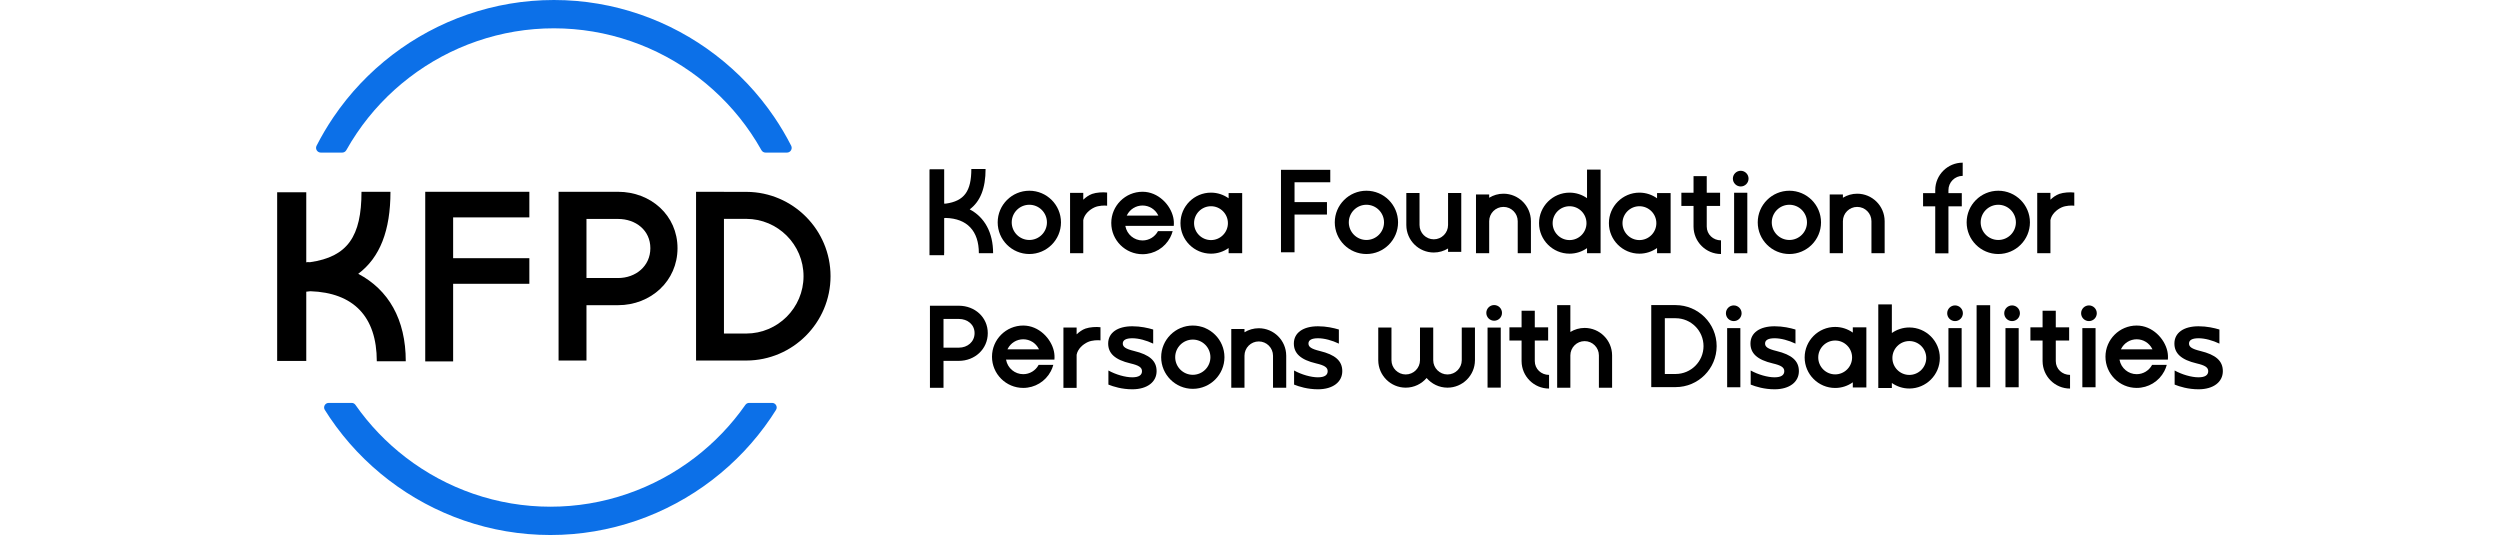 <svg width="451" height="97" viewBox="0 0 451 97" fill="none" xmlns="http://www.w3.org/2000/svg">
<path d="M170.315 45.675H170.33V39.344C170.423 39.335 170.521 39.328 170.613 39.317C174.46 39.42 176.586 41.658 176.586 45.675H179.157C179.157 41.946 177.611 39.176 174.935 37.769C176.87 36.324 177.799 33.922 177.799 30.489H175.228C175.228 34.472 173.97 36.275 170.602 36.737C170.517 36.736 170.435 36.727 170.348 36.727V36.773C170.341 36.774 170.336 36.775 170.33 36.775V30.534H167.747V30.584H167.68V46.04H170.315V45.675Z" fill="black"/>
<path d="M314.025 30.809C313.245 30.809 312.61 31.445 312.61 32.225C312.61 33.005 313.245 33.64 314.025 33.64C314.805 33.64 315.439 33.005 315.439 32.225C315.439 31.444 314.806 30.809 314.025 30.809Z" fill="black"/>
<path d="M185.692 34.408C182.544 34.408 179.983 36.969 179.983 40.116C179.983 43.264 182.544 45.825 185.692 45.825C188.839 45.825 191.4 43.264 191.4 40.116C191.4 36.969 188.839 34.408 185.692 34.408ZM185.692 43.292C183.94 43.292 182.515 41.867 182.515 40.116C182.515 38.364 183.94 36.939 185.692 36.939C187.443 36.939 188.868 38.364 188.868 40.116C188.868 41.868 187.443 43.292 185.692 43.292Z" fill="black"/>
<path d="M215.182 58.729C212.035 58.729 209.474 61.29 209.474 64.437C209.474 67.585 212.035 70.146 215.182 70.146C218.33 70.146 220.891 67.585 220.891 64.437C220.891 61.29 218.33 58.729 215.182 58.729ZM215.182 67.614C213.43 67.614 212.005 66.189 212.005 64.437C212.005 62.687 213.43 61.261 215.182 61.261C216.934 61.261 218.359 62.687 218.359 64.437C218.359 66.189 216.934 67.614 215.182 67.614Z" fill="black"/>
<path d="M252.21 40.116C252.21 36.969 249.649 34.408 246.502 34.408C243.354 34.408 240.794 36.969 240.794 40.116C240.794 43.264 243.354 45.825 246.502 45.825C249.649 45.825 252.21 43.264 252.21 40.116ZM246.502 43.292C244.75 43.292 243.325 41.867 243.325 40.116C243.325 38.364 244.75 36.939 246.502 36.939C248.253 36.939 249.678 38.364 249.678 40.116C249.678 41.868 248.253 43.292 246.502 43.292Z" fill="black"/>
<path d="M322.805 45.825C325.952 45.825 328.513 43.264 328.513 40.116C328.513 36.969 325.952 34.408 322.805 34.408C319.656 34.408 317.096 36.969 317.096 40.116C317.096 43.264 319.657 45.825 322.805 45.825ZM322.805 36.939C324.556 36.939 325.981 38.364 325.981 40.116C325.981 41.867 324.556 43.292 322.805 43.292C321.053 43.292 319.628 41.867 319.628 40.116C319.628 38.364 321.053 36.939 322.805 36.939Z" fill="black"/>
<path d="M360.492 34.408C357.344 34.408 354.783 36.969 354.783 40.116C354.783 43.264 357.344 45.825 360.492 45.825C363.64 45.825 366.2 43.264 366.2 40.116C366.2 36.969 363.639 34.408 360.492 34.408ZM360.492 43.292C358.74 43.292 357.315 41.867 357.315 40.116C357.315 38.364 358.74 36.939 360.492 36.939C362.243 36.939 363.668 38.364 363.668 40.116C363.668 41.868 362.243 43.292 360.492 43.292Z" fill="black"/>
<path d="M233.534 38.705H239.384V36.46H233.534V32.88H239.982V30.635H231.088V31.599V32.88V36.46V38.705V45.512H233.534V38.705Z" fill="black"/>
<path d="M283.149 45.762C284.321 45.762 285.407 45.391 286.3 44.764V45.675H288.747V30.593H286.3V35.75C285.407 35.123 284.321 34.752 283.149 34.752C280.113 34.752 277.643 37.221 277.643 40.257C277.643 43.293 280.113 45.762 283.149 45.762ZM283.149 37.204C284.833 37.204 286.202 38.574 286.202 40.258C286.202 41.941 284.833 43.31 283.149 43.31C281.465 43.31 280.096 41.941 280.096 40.258C280.096 38.573 281.465 37.204 283.149 37.204Z" fill="black"/>
<path d="M344.441 59.077C343.269 59.077 342.184 59.448 341.291 60.075V54.919H338.843V70H341.291V69.089C342.184 69.716 343.269 70.088 344.441 70.088C347.477 70.088 349.947 67.617 349.947 64.582C349.947 61.547 347.477 59.077 344.441 59.077ZM344.441 67.635C342.758 67.635 341.388 66.266 341.388 64.582C341.388 62.899 342.758 61.528 344.441 61.528C346.125 61.528 347.495 62.898 347.495 64.582C347.495 66.266 346.126 67.635 344.441 67.635Z" fill="black"/>
<path d="M258.656 45.553C259.6 45.553 260.479 45.284 261.23 44.825V45.439H263.612V34.822H261.23V40.6C261.229 42.018 260.075 43.172 258.656 43.172C257.238 43.172 256.084 42.018 256.083 40.6V34.822H253.701V40.631H253.703C253.72 43.348 255.935 45.553 258.656 45.553Z" fill="black"/>
<path d="M273.797 39.897V45.675H276.179V39.866H276.177C276.159 37.148 273.945 34.943 271.223 34.943C270.28 34.943 269.402 35.213 268.649 35.672V35.081H266.268V45.676H268.649V39.897C268.65 38.479 269.805 37.325 271.223 37.325C272.642 37.325 273.796 38.478 273.797 39.897Z" fill="black"/>
<path d="M339.991 45.675V39.867H339.989C339.971 37.149 337.757 34.943 335.035 34.943C334.092 34.943 333.212 35.213 332.461 35.672V35.081H330.079V45.675H332.461V39.897C332.462 38.478 333.616 37.325 335.035 37.325C336.453 37.325 337.607 38.478 337.609 39.897V45.675H339.991Z" fill="black"/>
<path d="M227.079 59.214C226.136 59.214 225.256 59.483 224.505 59.942V59.352H222.123V69.945H224.505V64.167C224.506 62.749 225.66 61.595 227.079 61.595C228.497 61.595 229.651 62.75 229.652 64.168V69.945H232.034V64.136H232.032C232.015 61.419 229.8 59.214 227.079 59.214Z" fill="black"/>
<path d="M307.896 40.872V37.156H310.305V34.774H307.896V31.78H305.514V34.774H303.319V37.156H305.514V40.903H305.515C305.533 43.62 307.748 45.825 310.469 45.825V43.36C309.051 43.36 307.897 42.289 307.896 40.872Z" fill="black"/>
<path d="M315.215 34.77H312.834V45.687H315.215V34.77Z" fill="black"/>
<path d="M188.236 60.193C187.268 59.319 186.011 58.728 184.589 58.728C181.484 58.728 178.957 61.251 178.957 64.351C178.957 67.456 181.484 69.98 184.589 69.98C186.686 69.98 188.596 68.825 189.573 66.963C189.76 66.608 189.906 66.226 190.017 65.826H187.37C186.819 66.856 185.758 67.501 184.589 67.501C183.079 67.501 181.782 66.421 181.502 64.933L181.489 64.871H190.217C190.262 64.361 190.23 63.854 190.128 63.374C189.88 62.228 189.205 61.068 188.236 60.193ZM181.746 63.019L181.787 62.935C182.324 61.873 183.399 61.206 184.589 61.206C185.78 61.206 186.854 61.873 187.392 62.935L187.432 63.019H181.746Z" fill="black"/>
<path d="M389.104 60.193C388.136 59.319 386.879 58.728 385.457 58.728C382.353 58.728 379.826 61.251 379.826 64.351C379.826 67.456 382.353 69.98 385.457 69.98C387.554 69.98 389.464 68.825 390.441 66.963C390.628 66.608 390.774 66.226 390.885 65.826H388.238C387.687 66.856 386.626 67.501 385.457 67.501C383.947 67.501 382.649 66.421 382.37 64.933L382.357 64.871H391.085C391.129 64.361 391.098 63.854 390.996 63.374C390.747 62.228 390.073 61.068 389.104 60.193ZM382.615 63.019L382.655 62.935C383.192 61.873 384.267 61.206 385.457 61.206C386.648 61.206 387.723 61.873 388.26 62.935L388.301 63.019H382.615Z" fill="black"/>
<path d="M224.09 45.675V34.828H221.643V35.772C220.744 35.132 219.648 34.752 218.463 34.752C215.427 34.752 212.957 37.221 212.957 40.257C212.957 43.293 215.427 45.762 218.463 45.762C219.648 45.762 220.744 45.382 221.643 44.743V45.675H224.09ZM218.463 43.31C216.779 43.31 215.409 41.941 215.409 40.257C215.409 38.574 216.779 37.204 218.463 37.204C220.146 37.204 221.516 38.574 221.516 40.257C221.516 41.941 220.146 43.31 218.463 43.31Z" fill="black"/>
<path d="M298.933 45.675H301.38V34.828H298.933V35.772C298.033 35.132 296.937 34.752 295.752 34.752C292.717 34.752 290.247 37.221 290.247 40.257C290.247 43.293 292.717 45.762 295.752 45.762C296.937 45.762 298.033 45.382 298.933 44.743V45.675ZM295.752 43.31C294.069 43.31 292.698 41.941 292.698 40.257C292.698 38.574 294.068 37.204 295.752 37.204C297.435 37.204 298.806 38.574 298.806 40.257C298.806 41.941 297.435 43.31 295.752 43.31Z" fill="black"/>
<path d="M334.245 59.999C333.346 59.359 332.25 58.979 331.065 58.979C328.029 58.979 325.559 61.449 325.559 64.484C325.559 67.519 328.029 69.989 331.065 69.989C332.25 69.989 333.346 69.609 334.245 68.969V69.902H336.692V59.055H334.245V59.999ZM331.065 67.538C329.381 67.538 328.011 66.168 328.011 64.484C328.011 62.801 329.38 61.431 331.065 61.431C332.748 61.431 334.118 62.8 334.118 64.484C334.118 66.168 332.748 67.538 331.065 67.538Z" fill="black"/>
<path d="M349.116 45.699H351.498V37.225H353.908V34.843H351.498V34.298C351.499 32.879 352.653 31.725 354.071 31.725V29.344C351.35 29.344 349.135 31.549 349.117 34.267H349.116V34.843H346.921V37.225H349.116V45.699Z" fill="black"/>
<path d="M352.688 55.096C351.909 55.096 351.273 55.731 351.273 56.511C351.273 57.292 351.909 57.926 352.688 57.926C353.469 57.926 354.104 57.292 354.104 56.511C354.104 55.731 353.469 55.096 352.688 55.096Z" fill="black"/>
<path d="M353.879 59.192H351.498V69.862H353.879V59.192Z" fill="black"/>
<path d="M362.979 55.096C362.198 55.096 361.563 55.731 361.563 56.511C361.563 57.292 362.198 57.926 362.979 57.926C363.759 57.926 364.393 57.292 364.393 56.511C364.393 55.731 363.759 55.096 362.979 55.096Z" fill="black"/>
<path d="M364.169 59.192H361.787V69.862H364.169V59.192Z" fill="black"/>
<path d="M376.847 55.096C376.067 55.096 375.432 55.731 375.432 56.511C375.432 57.292 376.067 57.926 376.847 57.926C377.627 57.926 378.261 57.292 378.261 56.511C378.261 55.731 377.628 55.096 376.847 55.096Z" fill="black"/>
<path d="M378.038 59.192H375.656V69.862H378.038V59.192Z" fill="black"/>
<path d="M312.77 55.096C311.99 55.096 311.355 55.731 311.355 56.511C311.355 57.292 311.99 57.926 312.77 57.926C313.55 57.926 314.185 57.292 314.185 56.511C314.185 55.731 313.55 55.096 312.77 55.096Z" fill="black"/>
<path d="M313.96 59.192H311.578V69.862H313.96V59.192Z" fill="black"/>
<path d="M302.299 55.04V55.039H300.334V55.034H297.887V69.835H300.334H302.285C306.364 69.835 309.683 66.516 309.683 62.438C309.683 58.363 306.372 55.049 302.299 55.04ZM302.287 67.467H300.334V57.408H302.285C305.058 57.408 307.315 59.664 307.315 62.438C307.315 65.21 305.059 67.466 302.287 67.467Z" fill="black"/>
<path d="M359.026 55.06H356.579V69.862H359.026V55.06Z" fill="black"/>
<path d="M285.867 59.158C284.924 59.158 284.045 59.427 283.293 59.887V55.041H280.911V69.947H283.293V64.111C283.294 62.693 284.448 61.539 285.867 61.539C287.285 61.539 288.44 62.693 288.441 64.111V69.946H290.822V64.08H290.821C290.802 61.362 288.588 59.158 285.867 59.158Z" fill="black"/>
<path d="M269.545 55.031C268.765 55.031 268.13 55.666 268.13 56.446C268.13 57.227 268.765 57.861 269.545 57.861C270.326 57.861 270.96 57.227 270.96 56.446C270.96 55.666 270.326 55.031 269.545 55.031Z" fill="black"/>
<path d="M270.736 59.094H268.354V69.927H270.736V59.094Z" fill="black"/>
<path d="M263.702 64.98C263.701 66.398 262.547 67.552 261.128 67.552C259.709 67.552 258.555 66.398 258.554 64.98V59.091H258.549H256.172H256.167V64.982C256.164 66.4 255.011 67.551 253.593 67.551V67.552C252.175 67.552 251.02 66.398 251.02 64.98V59.091H248.637V65.011H248.639C248.657 67.729 250.872 69.934 253.593 69.934C255.101 69.934 256.45 69.256 257.361 68.19C258.27 69.256 259.62 69.934 261.128 69.934C263.849 69.934 266.063 67.729 266.081 65.011H266.082V59.091H263.701V64.98H263.702Z" fill="black"/>
<path d="M172.977 55.154H170.209H167.762V69.956H170.209V65.1H172.977C175.854 65.1 178.195 62.978 178.195 60.101C178.195 57.223 175.854 55.154 172.977 55.154ZM172.977 62.718H170.209V57.536H172.977C174.541 57.536 175.813 58.538 175.813 60.101C175.813 61.665 174.541 62.718 172.977 62.718Z" fill="black"/>
<path d="M197.021 34.98C196.413 35.196 195.877 35.593 195.421 36.024V34.794H193.039V45.675H195.421V39.703C195.617 38.651 196.549 37.818 197.44 37.413C198.207 37.064 199.299 37.046 199.724 37.111V34.737C198.972 34.639 197.783 34.71 197.021 34.98Z" fill="black"/>
<path d="M195.823 59.274C195.215 59.489 194.679 59.888 194.223 60.318V59.088H191.842V69.969H194.223V63.997C194.419 62.945 195.351 62.113 196.243 61.707C197.009 61.358 198.102 61.34 198.527 61.405V59.031C197.775 58.933 196.585 59.004 195.823 59.274Z" fill="black"/>
<path d="M371.498 34.98C370.89 35.196 370.354 35.593 369.898 36.024V34.794H367.516V45.675H369.898V39.703C370.094 38.651 371.026 37.818 371.918 37.413C372.684 37.064 373.777 37.046 374.202 37.111V34.737C373.449 34.639 372.26 34.71 371.498 34.98Z" fill="black"/>
<path d="M206.114 45.86C208.213 45.86 210.125 44.703 211.104 42.84C211.291 42.484 211.438 42.102 211.549 41.701H208.898C208.346 42.733 207.283 43.378 206.114 43.378C204.601 43.378 203.302 42.297 203.022 40.807L203.009 40.745H211.749C211.793 40.233 211.762 39.726 211.66 39.246C211.411 38.098 210.735 36.937 209.765 36.061C208.795 35.185 207.537 34.593 206.114 34.593C203.004 34.593 200.473 37.12 200.473 40.224C200.473 43.334 203.004 45.86 206.114 45.86ZM203.307 38.806C203.846 37.742 204.922 37.075 206.114 37.075C207.306 37.075 208.382 37.742 208.92 38.806L208.961 38.89H203.267L203.307 38.806Z" fill="black"/>
<path d="M204.612 63.322C203.039 62.939 202.55 62.576 202.55 61.97C202.55 61.364 203.102 61.021 204.272 61.021C205.398 61.021 206.823 61.404 208.035 61.99V59.445C207.099 59.163 205.76 58.86 204.272 58.86C201.593 58.86 199.914 60.031 199.914 61.97C199.914 63.726 201.104 64.898 203.953 65.564C205.42 65.907 206.015 66.271 206.015 66.957C206.015 67.664 205.462 68.067 204.251 68.067C203.017 68.067 201.295 67.583 199.956 66.836V69.38C200.849 69.744 202.401 70.228 204.272 70.228C206.972 70.228 208.651 68.895 208.651 66.957C208.651 65.079 207.354 63.989 204.612 63.322Z" fill="black"/>
<path d="M238.109 63.322C236.536 62.939 236.046 62.576 236.046 61.97C236.046 61.364 236.599 61.021 237.769 61.021C238.895 61.021 240.32 61.404 241.532 61.99V59.445C240.596 59.163 239.257 58.86 237.769 58.86C235.09 58.86 233.411 60.031 233.411 61.97C233.411 63.726 234.601 64.898 237.45 65.564C238.917 65.907 239.512 66.271 239.512 66.957C239.512 67.664 238.959 68.067 237.747 68.067C236.514 68.067 234.792 67.583 233.452 66.836V69.38C234.345 69.744 235.898 70.228 237.769 70.228C240.468 70.228 242.148 68.895 242.148 66.957C242.148 65.079 240.851 63.989 238.109 63.322Z" fill="black"/>
<path d="M320.481 63.322C318.907 62.939 318.419 62.576 318.419 61.97C318.419 61.364 318.971 61.021 320.141 61.021C321.267 61.021 322.691 61.404 323.903 61.99V59.445C322.967 59.163 321.629 58.86 320.141 58.86C317.462 58.86 315.783 60.031 315.783 61.97C315.783 63.726 316.972 64.898 319.822 65.564C321.289 65.907 321.884 66.271 321.884 66.957C321.884 67.664 321.331 68.067 320.119 68.067C318.886 68.067 317.164 67.583 315.825 66.836V69.38C316.717 69.744 318.269 70.228 320.141 70.228C322.84 70.228 324.52 68.895 324.52 66.957C324.52 65.079 323.223 63.989 320.481 63.322Z" fill="black"/>
<path d="M396.961 63.322C395.388 62.939 394.898 62.576 394.898 61.97C394.898 61.364 395.451 61.021 396.621 61.021C397.747 61.021 399.171 61.404 400.383 61.99V59.445C399.447 59.163 398.109 58.86 396.621 58.86C393.942 58.86 392.262 60.031 392.262 61.97C392.262 63.726 393.452 64.898 396.302 65.564C397.769 65.907 398.364 66.271 398.364 66.957C398.364 67.664 397.811 68.067 396.599 68.067C395.366 68.067 393.644 67.583 392.304 66.836V69.38C393.197 69.744 394.75 70.228 396.621 70.228C399.32 70.228 401 68.895 401 66.957C401 65.079 399.703 63.989 396.961 63.322Z" fill="black"/>
<path d="M276.875 65.142V61.428H279.285V59.046H276.875V56.051H274.493V59.046H272.299V61.428H274.493V65.174H274.495C274.513 67.891 276.728 70.097 279.449 70.097V67.632C278.03 67.631 276.876 66.561 276.875 65.142Z" fill="black"/>
<path d="M370.863 65.143V61.427H373.273V59.046H370.863V56.052H368.481V59.046H366.286V61.427H368.481V65.174H368.483C368.501 67.892 370.715 70.097 373.436 70.097V67.632C372.018 67.631 370.864 66.561 370.863 65.143Z" fill="black"/>
<path d="M141.967 27.527H138.104C137.796 27.527 137.513 27.358 137.362 27.089C136.775 26.039 136.141 25.012 135.463 24.01C132.866 20.179 129.678 16.804 125.987 13.977C122.298 11.151 118.21 8.952 113.834 7.441C109.352 5.896 104.674 5.111 99.931 5.108C95.187 5.106 90.507 5.889 86.02 7.437C81.644 8.944 77.552 11.143 73.859 13.969C70.168 16.797 66.978 20.173 64.379 24.007C63.699 25.01 63.064 26.037 62.475 27.089C62.324 27.358 62.042 27.527 61.733 27.527H57.87C57.236 27.527 56.821 26.856 57.109 26.29C58.02 24.503 59.038 22.784 60.152 21.14C63.072 16.831 66.662 13.045 70.753 9.914C74.846 6.781 79.437 4.302 84.356 2.608C89.277 0.911 94.525 -0.002 99.933 3.84557e-06C105.338 0.002 110.584 0.915 115.501 2.614C120.419 4.31 125.006 6.789 129.094 9.923C133.183 13.054 136.772 16.838 139.69 21.146C140.803 22.786 141.819 24.504 142.728 26.29C143.016 26.856 142.602 27.527 141.967 27.527Z" fill="#0C70E8"/>
<path d="M64.623 49.396C68.552 46.458 70.439 41.577 70.439 34.599H65.213C65.213 42.651 62.7 46.331 55.944 47.298C55.726 47.292 55.509 47.285 55.288 47.285V47.381C55.275 47.382 55.263 47.384 55.25 47.386V34.689H50V65.114H55.25V52.621C55.502 52.596 55.751 52.568 55.996 52.537C63.721 52.802 67.974 57.056 67.974 65.171H73.201C73.201 57.587 70.064 52.258 64.623 49.396Z" fill="black"/>
<path d="M76.713 36.583V39.217V46.578V51.196V65.197H81.745V51.196H95.495V46.578H81.745V39.217H95.495V34.599H76.713V36.583Z" fill="black"/>
<path d="M134.697 34.613V34.611H130.601V34.599H125.568V65.041H130.601V65.041H134.614V65.041C134.617 65.041 134.621 65.041 134.624 65.041H134.649V65.04C143.022 65.021 149.829 58.204 149.829 49.826C149.829 41.465 143.048 34.659 134.697 34.613ZM134.624 60.17H130.601V39.482H134.614C140.317 39.482 144.958 44.123 144.958 49.826C144.958 55.527 140.323 60.164 134.624 60.17Z" fill="black"/>
<path d="M111.493 34.599H105.8H100.767V65.041H105.8V55.056H111.493C117.41 55.056 122.224 50.691 122.224 44.773C122.224 38.856 117.41 34.599 111.493 34.599ZM111.493 50.157H105.8V39.498H111.493C114.709 39.498 117.325 41.557 117.325 44.773C117.325 47.989 114.709 50.157 111.493 50.157Z" fill="black"/>
<path d="M135.135 72.684C134.869 72.684 134.622 72.815 134.469 73.033C131.939 76.65 128.875 79.85 125.354 82.548C121.661 85.375 117.568 87.573 113.192 89.08C108.706 90.627 104.025 91.411 99.281 91.409C94.539 91.407 89.861 90.621 85.379 89.076C81.002 87.565 76.914 85.366 73.225 82.54C69.706 79.844 66.645 76.647 64.117 73.033C63.965 72.815 63.718 72.684 63.452 72.684H59.293C58.647 72.684 58.253 73.396 58.595 73.944C58.895 74.426 59.204 74.902 59.523 75.371C62.441 79.679 66.029 83.463 70.118 86.594C74.206 89.727 78.793 92.207 83.712 93.903C88.629 95.602 93.875 96.514 99.279 96.516C104.687 96.519 109.936 95.606 114.857 93.91C119.775 92.215 124.366 89.736 128.459 86.603C132.55 83.472 136.141 79.686 139.061 75.378C139.38 74.907 139.69 74.428 139.992 73.944C140.334 73.396 139.94 72.684 139.294 72.684L135.135 72.684Z" fill="#0C70E8"/>
</svg>
